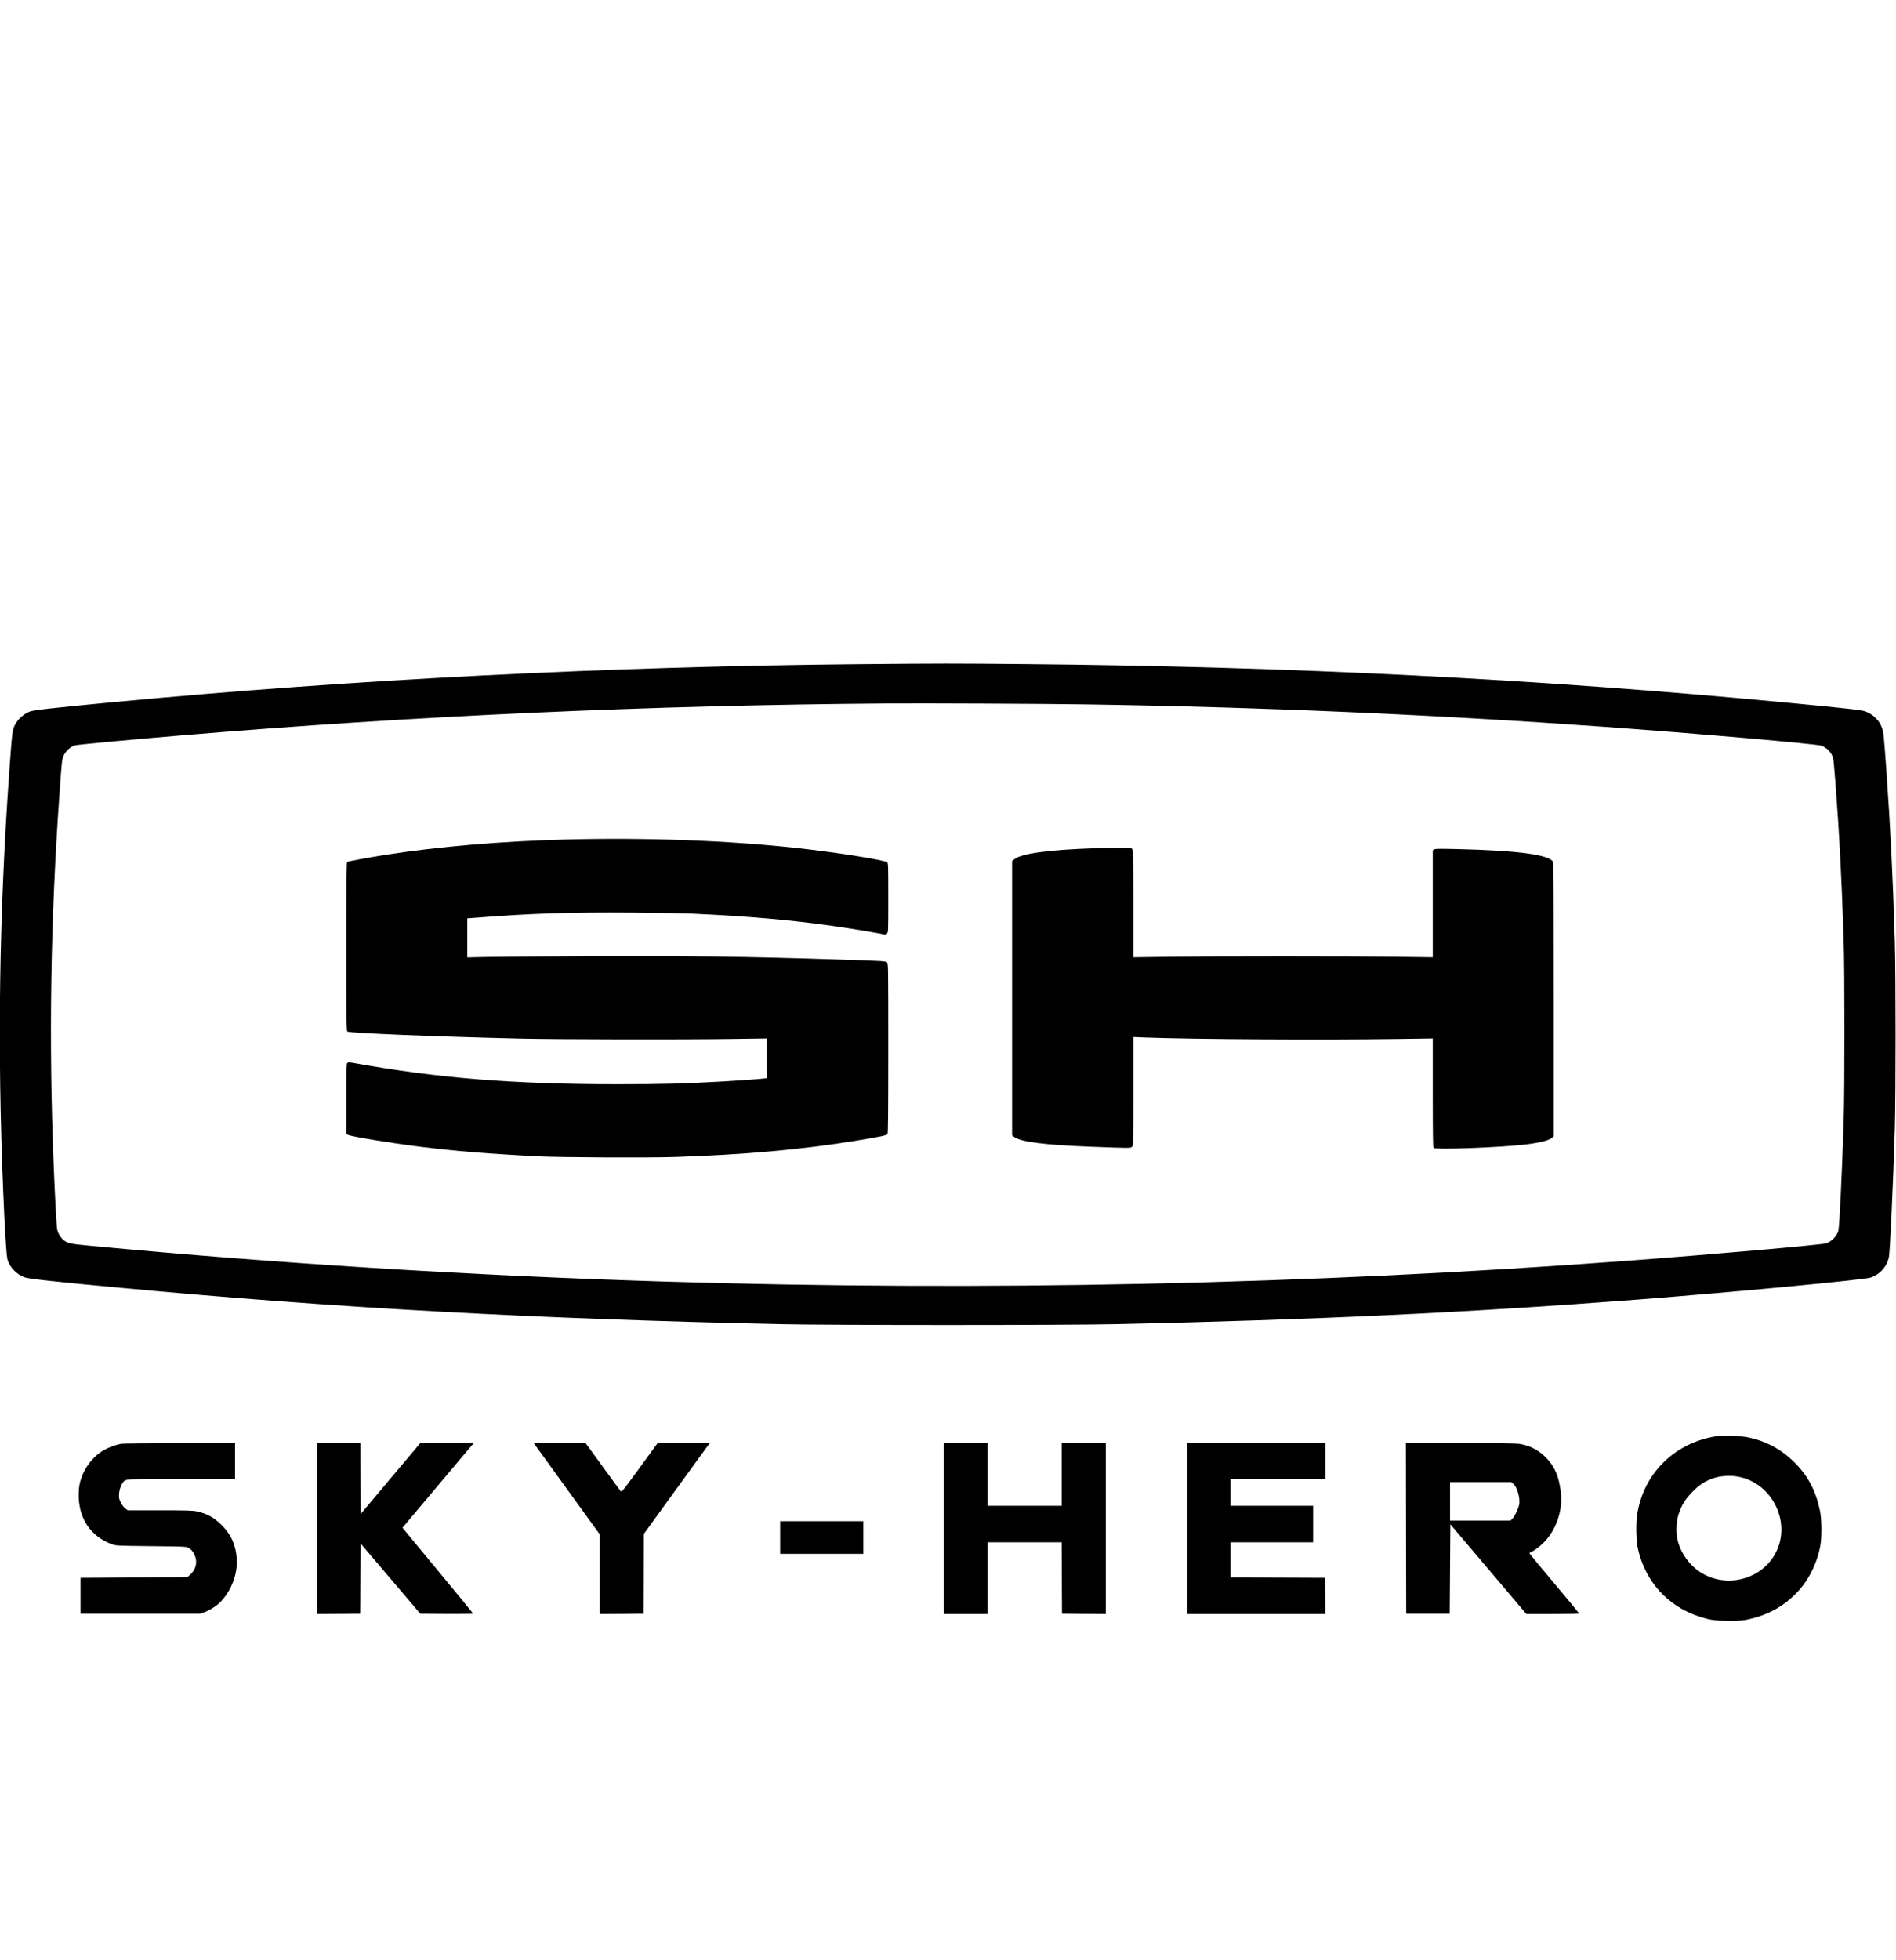<?xml version="1.0" encoding="UTF-8" standalone="no"?>
<!DOCTYPE svg PUBLIC "-//W3C//DTD SVG 1.1//EN" "http://www.w3.org/Graphics/SVG/1.1/DTD/svg11.dtd">
<svg width="100%" height="100%" viewBox="0 0 1621 1675" version="1.1" xmlns="http://www.w3.org/2000/svg" xmlns:xlink="http://www.w3.org/1999/xlink" xml:space="preserve" xmlns:serif="http://www.serif.com/" style="fill-rule:evenodd;clip-rule:evenodd;stroke-linejoin:round;stroke-miterlimit:2;">
    <g transform="matrix(0.547,0,0,0.547,810.5,976.178)">
        <g transform="matrix(1,0,0,1,-1482,-748)">
            <clipPath id="_clip1">
                <rect x="0" y="0" width="2964" height="1496"/>
            </clipPath>
            <g clip-path="url(#_clip1)">
                <g transform="matrix(0.1,0,0,-0.1,-272.348,1538.74)">
                    <g>
                        <path d="M16205,15379C12257,15344 8259,15141 4500,14785C3557,14695 3255,14662 3196,14639C3100,14604 3006,14520 2960,14430C2919,14350 2916,14324 2870,13680C2713,11465 2683,9383 2776,7150C2801,6529 2827,6131 2844,6074C2881,5955 2986,5846 3106,5801C3170,5776 3554,5734 4610,5636C7957,5322 11047,5152 14910,5068C15696,5050 19399,5050 20180,5068C23284,5136 25638,5247 28295,5450C29789,5565 31859,5760 31965,5796C32110,5846 32220,5969 32250,6117C32267,6204 32314,7209 32342,8110C32358,8639 32358,10535 32342,11060C32310,12090 32274,12812 32210,13720C32171,14263 32166,14313 32141,14385C32101,14498 32004,14595 31883,14640C31823,14662 31606,14687 30690,14774C26795,15146 22935,15342 18715,15380C17582,15390 17456,15390 16205,15379ZM19685,14750C22418,14709 25090,14593 27795,14400C29216,14298 31133,14131 31199,14104C31289,14067 31356,13992 31379,13905C31384,13883 31400,13712 31414,13525C31474,12739 31512,12011 31542,11085C31559,10581 31559,8718 31542,8215C31515,7391 31476,6591 31460,6530C31437,6445 31357,6361 31270,6331C31202,6308 29495,6158 28195,6061C23213,5688 18097,5578 13055,5735C10087,5828 7037,6018 4155,6291C3824,6322 3786,6330 3722,6380C3677,6416 3632,6489 3621,6544C3610,6601 3588,7000 3565,7555C3487,9501 3516,11382 3656,13350C3691,13856 3695,13891 3720,13947C3754,14023 3826,14089 3902,14111C3940,14121 4767,14199 5555,14265C9206,14571 12874,14737 16580,14764C17195,14768 18988,14760 19685,14750Z" style="fill-rule:nonzero;"/>
                        <path d="M11560,12639C10550,12612 9586,12529 8755,12400C8464,12354 8166,12299 8153,12288C8143,12280 8140,12003 8140,10965C8140,9778 8142,9651 8156,9639C8185,9615 9559,9559 10845,9529C11442,9515 13364,9512 14158,9523L14710,9531L14710,8911L14668,8906C14601,8897 14252,8872 13960,8856C13418,8825 13067,8816 12370,8816C10756,8816 9563,8912 8268,9146C8189,9160 8168,9161 8155,9150C8142,9139 8140,9071 8140,8589L8140,8040L8163,8027C8204,8001 8812,7901 9295,7840C9839,7772 10378,7728 11150,7689C11480,7672 12858,7666 13267,7679C14366,7715 15278,7797 16135,7939C16499,8000 16583,8017 16598,8037C16607,8050 16610,8334 16610,9377C16610,10650 16609,10701 16592,10718C16570,10740 16561,10740 15810,10765C14428,10810 13412,10824 11905,10816C11218,10813 10514,10807 10343,10804L10030,10797L10030,11407L10178,11418C11005,11484 11657,11505 12625,11497C13016,11494 13436,11486 13560,11480C14438,11439 15079,11383 15740,11289C16027,11249 16495,11171 16552,11154C16561,11151 16578,11158 16589,11169C16610,11190 16610,11199 16610,11728C16610,12229 16609,12268 16593,12283C16554,12318 15798,12438 15200,12504C14120,12624 12809,12673 11560,12639Z" style="fill-rule:nonzero;"/>
                        <path d="M19845,12503C19119,12479 18686,12420 18578,12330L18545,12302L18545,8018L18574,7995C18672,7917 19057,7867 19765,7841C20401,7817 20397,7817 20420,7840C20440,7860 20440,7871 20440,8706L20440,9553L20613,9546C21389,9517 23400,9506 24578,9523L25120,9531L25120,8683C25120,8036 25123,7831 25132,7822C25163,7791 26190,7829 26575,7876C26797,7903 26943,7940 26987,7982L27010,8003L27010,10137C27010,11523 27007,12278 27000,12290C26941,12401 26450,12467 25525,12489C25222,12496 25161,12496 25143,12484L25120,12470L25120,10799L24538,10807C23787,10817 21773,10817 21023,10807L20440,10799L20440,11632C20440,12370 20438,12468 20424,12488C20409,12510 20407,12510 20167,12508C20034,12507 19889,12505 19845,12503Z" style="fill-rule:nonzero;"/>
                        <path d="M29600,3324C28923,3237 28417,2753 28315,2095C28292,1950 28299,1677 28329,1549C28444,1049 28790,666 29270,506C29454,445 29521,435 29750,435C29928,435 29969,438 30059,458C30383,531 30637,678 30848,915C31010,1097 31130,1348 31177,1600C31203,1745 31201,2022 31171,2160C31106,2468 30985,2697 30776,2906C30568,3114 30325,3244 30040,3301C29947,3320 29677,3334 29600,3324ZM29890,2686C30443,2586 30744,1937 30460,1459C30229,1070 29701,944 29314,1186C29132,1299 28990,1498 28945,1704C28918,1825 28927,1997 28967,2112C29016,2254 29072,2342 29185,2455C29286,2557 29370,2612 29492,2656C29605,2698 29761,2709 29890,2686Z" style="fill-rule:nonzero;"/>
                        <path d="M4628,3200C4509,3180 4372,3123 4280,3055C4167,2972 4062,2834 4011,2701C3968,2589 3956,2518 3956,2390C3958,2026 4150,1746 4480,1629C4544,1606 4553,1606 5090,1600C5585,1595 5638,1593 5667,1577C5713,1552 5739,1523 5767,1463C5817,1356 5791,1239 5701,1157C5678,1137 5659,1119 5657,1118C5656,1116 5279,1113 4820,1110L3985,1105L3985,545L5855,545L5923,569C6006,597 6120,672 6181,737C6347,914 6441,1169 6427,1400C6413,1616 6340,1781 6190,1930C6068,2051 5958,2111 5798,2144C5734,2157 5637,2160 5223,2160L4725,2160L4689,2184C4668,2198 4640,2234 4620,2272C4590,2326 4585,2344 4586,2400C4587,2469 4615,2557 4650,2598C4694,2651 4673,2650 5570,2650L6400,2650L6400,3210L5538,3209C5063,3208 4654,3204 4628,3200Z" style="fill-rule:nonzero;"/>
                        <path d="M7680,3210L7680,540L8018,542L8355,545L8365,1639L9295,545L9708,542C9934,541 10120,543 10120,547C10120,552 9883,841 9594,1190C9304,1539 9057,1839 9043,1857L9018,1889L9496,2457C9759,2769 10009,3067 10053,3118L10132,3210L9713,3210L9295,3209L8830,2657L8365,2104L8362,2657L8360,3210L7680,3210Z" style="fill-rule:nonzero;"/>
                        <path d="M11088,3183C11099,3167 11331,2847 11604,2470L12100,1785L12100,540L12443,542L12785,545L12788,1169L12790,1792L13252,2429C13506,2779 13738,3098 13767,3138L13821,3210L13005,3210L12725,2826C12465,2469 12444,2442 12429,2458C12420,2467 12293,2640 12146,2843L11879,3210L11069,3210L11088,3183Z" style="fill-rule:nonzero;"/>
                        <path d="M17480,3210L17480,540L18160,540L18160,1660L19320,1660L19322,1103L19325,545L19668,542L20010,540L20010,3210L19320,3210L19320,2230L18160,2230L18160,3210L17480,3210Z" style="fill-rule:nonzero;"/>
                        <path d="M21280,3210L21280,540L23440,540L23438,822L23435,1105L22698,1108L21960,1110L21960,1660L23250,1660L23250,2230L21960,2230L21960,2650L23440,2650L23440,3210L21280,3210Z" style="fill-rule:nonzero;"/>
                        <path d="M24702,1878L24705,545L25385,545L25395,1941L25989,1241L26583,540L26997,540C27245,540 27410,544 27408,549C27407,554 27233,764 27022,1015C26811,1265 26637,1477 26634,1484C26631,1492 26637,1501 26648,1504C26689,1517 26787,1589 26848,1650C27049,1851 27154,2153 27122,2439C27095,2677 27031,2834 26904,2969C26784,3097 26643,3171 26470,3199C26428,3206 26101,3210 25552,3210L24700,3210L24702,1878ZM26378,2575C26443,2521 26492,2339 26469,2242C26451,2169 26402,2068 26368,2033L26336,2000L25390,2000L25390,2600L26348,2600L26378,2575Z" style="fill-rule:nonzero;"/>
                        <rect x="14920" y="1480" width="1300" height="510" style="fill-rule:nonzero;"/>
                    </g>
                </g>
            </g>
        </g>
    </g>
</svg>
